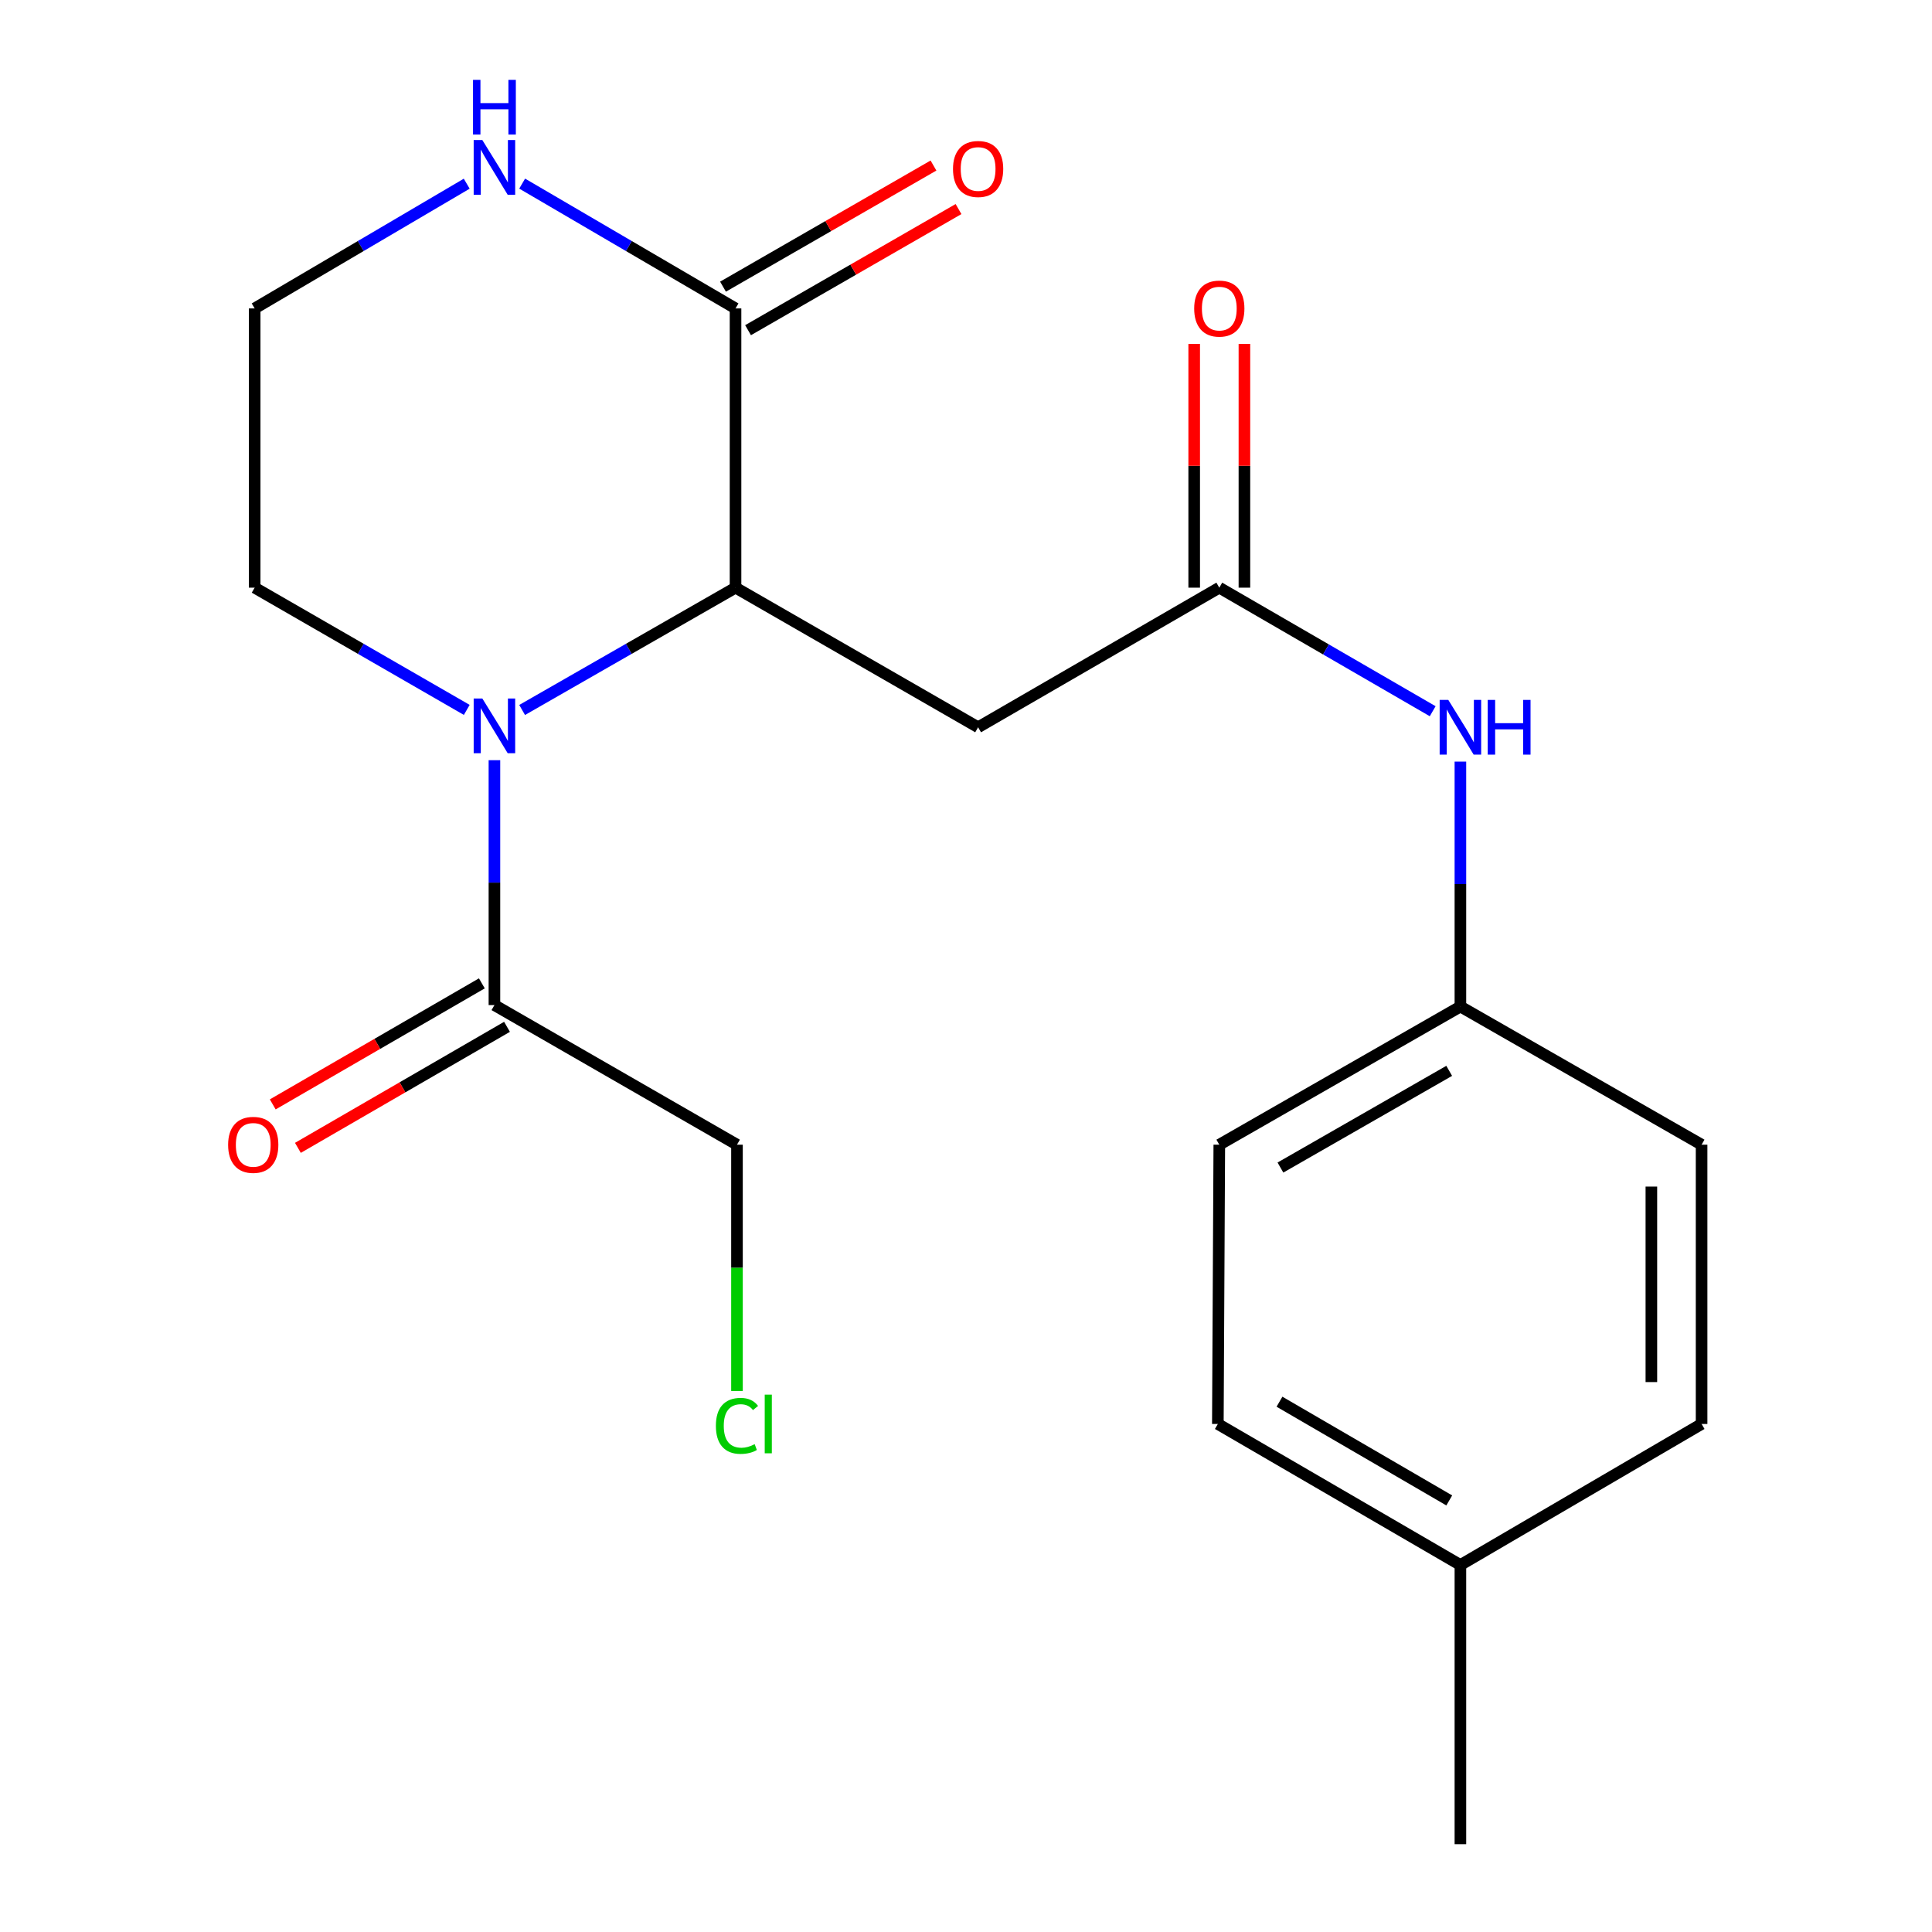 <?xml version='1.0' encoding='iso-8859-1'?>
<svg version='1.1' baseProfile='full'
              xmlns='http://www.w3.org/2000/svg'
                      xmlns:rdkit='http://www.rdkit.org/xml'
                      xmlns:xlink='http://www.w3.org/1999/xlink'
                  xml:space='preserve'
width='1000px' height='1000px' viewBox='0 0 1000 1000'>
<!-- END OF HEADER -->
<rect style='opacity:1.0;fill:#FFFFFF;stroke:none' width='1000' height='1000' x='0' y='0'> </rect>
<path class='bond-0' d='M 270.251,367.482 L 325.48,335.829' style='fill:none;fill-rule:evenodd;stroke:#0000FF;stroke-width:6px;stroke-linecap:butt;stroke-linejoin:miter;stroke-opacity:1' />
<path class='bond-0' d='M 325.48,335.829 L 380.71,304.175' style='fill:none;fill-rule:evenodd;stroke:#000000;stroke-width:6px;stroke-linecap:butt;stroke-linejoin:miter;stroke-opacity:1' />
<path class='bond-3' d='M 255.915,393.472 L 255.915,456.853' style='fill:none;fill-rule:evenodd;stroke:#0000FF;stroke-width:6px;stroke-linecap:butt;stroke-linejoin:miter;stroke-opacity:1' />
<path class='bond-3' d='M 255.915,456.853 L 255.915,520.234' style='fill:none;fill-rule:evenodd;stroke:#000000;stroke-width:6px;stroke-linecap:butt;stroke-linejoin:miter;stroke-opacity:1' />
<path class='bond-11' d='M 241.594,367.445 L 186.704,335.81' style='fill:none;fill-rule:evenodd;stroke:#0000FF;stroke-width:6px;stroke-linecap:butt;stroke-linejoin:miter;stroke-opacity:1' />
<path class='bond-11' d='M 186.704,335.81 L 131.813,304.175' style='fill:none;fill-rule:evenodd;stroke:#000000;stroke-width:6px;stroke-linecap:butt;stroke-linejoin:miter;stroke-opacity:1' />
<path class='bond-1' d='M 380.71,304.175 L 380.71,159.64' style='fill:none;fill-rule:evenodd;stroke:#000000;stroke-width:6px;stroke-linecap:butt;stroke-linejoin:miter;stroke-opacity:1' />
<path class='bond-2' d='M 380.71,304.175 L 506.27,376.435' style='fill:none;fill-rule:evenodd;stroke:#000000;stroke-width:6px;stroke-linecap:butt;stroke-linejoin:miter;stroke-opacity:1' />
<path class='bond-7' d='M 387.192,170.904 L 441.661,139.557' style='fill:none;fill-rule:evenodd;stroke:#000000;stroke-width:6px;stroke-linecap:butt;stroke-linejoin:miter;stroke-opacity:1' />
<path class='bond-7' d='M 441.661,139.557 L 496.13,108.21' style='fill:none;fill-rule:evenodd;stroke:#FF0000;stroke-width:6px;stroke-linecap:butt;stroke-linejoin:miter;stroke-opacity:1' />
<path class='bond-7' d='M 374.227,148.376 L 428.696,117.029' style='fill:none;fill-rule:evenodd;stroke:#000000;stroke-width:6px;stroke-linecap:butt;stroke-linejoin:miter;stroke-opacity:1' />
<path class='bond-7' d='M 428.696,117.029 L 483.165,85.682' style='fill:none;fill-rule:evenodd;stroke:#FF0000;stroke-width:6px;stroke-linecap:butt;stroke-linejoin:miter;stroke-opacity:1' />
<path class='bond-21' d='M 380.71,159.64 L 325.489,127.34' style='fill:none;fill-rule:evenodd;stroke:#000000;stroke-width:6px;stroke-linecap:butt;stroke-linejoin:miter;stroke-opacity:1' />
<path class='bond-21' d='M 325.489,127.34 L 270.269,95.04' style='fill:none;fill-rule:evenodd;stroke:#0000FF;stroke-width:6px;stroke-linecap:butt;stroke-linejoin:miter;stroke-opacity:1' />
<path class='bond-4' d='M 506.27,376.435 L 631.108,304.175' style='fill:none;fill-rule:evenodd;stroke:#000000;stroke-width:6px;stroke-linecap:butt;stroke-linejoin:miter;stroke-opacity:1' />
<path class='bond-8' d='M 249.404,508.986 L 195.288,540.31' style='fill:none;fill-rule:evenodd;stroke:#000000;stroke-width:6px;stroke-linecap:butt;stroke-linejoin:miter;stroke-opacity:1' />
<path class='bond-8' d='M 195.288,540.31 L 141.172,571.634' style='fill:none;fill-rule:evenodd;stroke:#FF0000;stroke-width:6px;stroke-linecap:butt;stroke-linejoin:miter;stroke-opacity:1' />
<path class='bond-8' d='M 262.426,531.482 L 208.31,562.806' style='fill:none;fill-rule:evenodd;stroke:#000000;stroke-width:6px;stroke-linecap:butt;stroke-linejoin:miter;stroke-opacity:1' />
<path class='bond-8' d='M 208.31,562.806 L 154.194,594.13' style='fill:none;fill-rule:evenodd;stroke:#FF0000;stroke-width:6px;stroke-linecap:butt;stroke-linejoin:miter;stroke-opacity:1' />
<path class='bond-14' d='M 255.915,520.234 L 381.46,592.494' style='fill:none;fill-rule:evenodd;stroke:#000000;stroke-width:6px;stroke-linecap:butt;stroke-linejoin:miter;stroke-opacity:1' />
<path class='bond-6' d='M 631.108,304.175 L 686.332,336.152' style='fill:none;fill-rule:evenodd;stroke:#000000;stroke-width:6px;stroke-linecap:butt;stroke-linejoin:miter;stroke-opacity:1' />
<path class='bond-6' d='M 686.332,336.152 L 741.557,368.129' style='fill:none;fill-rule:evenodd;stroke:#0000FF;stroke-width:6px;stroke-linecap:butt;stroke-linejoin:miter;stroke-opacity:1' />
<path class='bond-9' d='M 644.104,304.175 L 644.104,241.094' style='fill:none;fill-rule:evenodd;stroke:#000000;stroke-width:6px;stroke-linecap:butt;stroke-linejoin:miter;stroke-opacity:1' />
<path class='bond-9' d='M 644.104,241.094 L 644.104,178.014' style='fill:none;fill-rule:evenodd;stroke:#FF0000;stroke-width:6px;stroke-linecap:butt;stroke-linejoin:miter;stroke-opacity:1' />
<path class='bond-9' d='M 618.111,304.175 L 618.111,241.094' style='fill:none;fill-rule:evenodd;stroke:#000000;stroke-width:6px;stroke-linecap:butt;stroke-linejoin:miter;stroke-opacity:1' />
<path class='bond-9' d='M 618.111,241.094 L 618.111,178.014' style='fill:none;fill-rule:evenodd;stroke:#FF0000;stroke-width:6px;stroke-linecap:butt;stroke-linejoin:miter;stroke-opacity:1' />
<path class='bond-5' d='M 241.575,95.078 L 186.694,127.359' style='fill:none;fill-rule:evenodd;stroke:#0000FF;stroke-width:6px;stroke-linecap:butt;stroke-linejoin:miter;stroke-opacity:1' />
<path class='bond-5' d='M 186.694,127.359 L 131.813,159.64' style='fill:none;fill-rule:evenodd;stroke:#000000;stroke-width:6px;stroke-linecap:butt;stroke-linejoin:miter;stroke-opacity:1' />
<path class='bond-10' d='M 755.902,394.209 L 755.902,457.597' style='fill:none;fill-rule:evenodd;stroke:#0000FF;stroke-width:6px;stroke-linecap:butt;stroke-linejoin:miter;stroke-opacity:1' />
<path class='bond-10' d='M 755.902,457.597 L 755.902,520.984' style='fill:none;fill-rule:evenodd;stroke:#000000;stroke-width:6px;stroke-linecap:butt;stroke-linejoin:miter;stroke-opacity:1' />
<path class='bond-15' d='M 755.902,520.984 L 880.74,592.494' style='fill:none;fill-rule:evenodd;stroke:#000000;stroke-width:6px;stroke-linecap:butt;stroke-linejoin:miter;stroke-opacity:1' />
<path class='bond-16' d='M 755.902,520.984 L 631.108,592.494' style='fill:none;fill-rule:evenodd;stroke:#000000;stroke-width:6px;stroke-linecap:butt;stroke-linejoin:miter;stroke-opacity:1' />
<path class='bond-16' d='M 750.106,554.264 L 662.75,604.32' style='fill:none;fill-rule:evenodd;stroke:#000000;stroke-width:6px;stroke-linecap:butt;stroke-linejoin:miter;stroke-opacity:1' />
<path class='bond-12' d='M 131.813,304.175 L 131.813,159.64' style='fill:none;fill-rule:evenodd;stroke:#000000;stroke-width:6px;stroke-linecap:butt;stroke-linejoin:miter;stroke-opacity:1' />
<path class='bond-13' d='M 755.902,810.04 L 630.357,737.043' style='fill:none;fill-rule:evenodd;stroke:#000000;stroke-width:6px;stroke-linecap:butt;stroke-linejoin:miter;stroke-opacity:1' />
<path class='bond-13' d='M 750.136,776.619 L 662.254,725.522' style='fill:none;fill-rule:evenodd;stroke:#000000;stroke-width:6px;stroke-linecap:butt;stroke-linejoin:miter;stroke-opacity:1' />
<path class='bond-20' d='M 755.902,810.04 L 755.902,954.545' style='fill:none;fill-rule:evenodd;stroke:#000000;stroke-width:6px;stroke-linecap:butt;stroke-linejoin:miter;stroke-opacity:1' />
<path class='bond-22' d='M 755.902,810.04 L 880.74,737.043' style='fill:none;fill-rule:evenodd;stroke:#000000;stroke-width:6px;stroke-linecap:butt;stroke-linejoin:miter;stroke-opacity:1' />
<path class='bond-19' d='M 381.46,592.494 L 381.46,656.231' style='fill:none;fill-rule:evenodd;stroke:#000000;stroke-width:6px;stroke-linecap:butt;stroke-linejoin:miter;stroke-opacity:1' />
<path class='bond-19' d='M 381.46,656.231 L 381.46,719.969' style='fill:none;fill-rule:evenodd;stroke:#00CC00;stroke-width:6px;stroke-linecap:butt;stroke-linejoin:miter;stroke-opacity:1' />
<path class='bond-18' d='M 880.74,592.494 L 880.74,737.043' style='fill:none;fill-rule:evenodd;stroke:#000000;stroke-width:6px;stroke-linecap:butt;stroke-linejoin:miter;stroke-opacity:1' />
<path class='bond-18' d='M 854.747,614.176 L 854.747,715.361' style='fill:none;fill-rule:evenodd;stroke:#000000;stroke-width:6px;stroke-linecap:butt;stroke-linejoin:miter;stroke-opacity:1' />
<path class='bond-17' d='M 631.108,592.494 L 630.357,737.043' style='fill:none;fill-rule:evenodd;stroke:#000000;stroke-width:6px;stroke-linecap:butt;stroke-linejoin:miter;stroke-opacity:1' />
<path  class='atom-0' d='M 249.655 361.539
L 258.935 376.539
Q 259.855 378.019, 261.335 380.699
Q 262.815 383.379, 262.895 383.539
L 262.895 361.539
L 266.655 361.539
L 266.655 389.859
L 262.775 389.859
L 252.815 373.459
Q 251.655 371.539, 250.415 369.339
Q 249.215 367.139, 248.855 366.459
L 248.855 389.859
L 245.175 389.859
L 245.175 361.539
L 249.655 361.539
' fill='#0000FF'/>
<path  class='atom-6' d='M 249.655 72.484
L 258.935 87.484
Q 259.855 88.964, 261.335 91.644
Q 262.815 94.324, 262.895 94.484
L 262.895 72.484
L 266.655 72.484
L 266.655 100.804
L 262.775 100.804
L 252.815 84.404
Q 251.655 82.484, 250.415 80.284
Q 249.215 78.084, 248.855 77.404
L 248.855 100.804
L 245.175 100.804
L 245.175 72.484
L 249.655 72.484
' fill='#0000FF'/>
<path  class='atom-6' d='M 244.835 41.332
L 248.675 41.332
L 248.675 53.372
L 263.155 53.372
L 263.155 41.332
L 266.995 41.332
L 266.995 69.652
L 263.155 69.652
L 263.155 56.572
L 248.675 56.572
L 248.675 69.652
L 244.835 69.652
L 244.835 41.332
' fill='#0000FF'/>
<path  class='atom-7' d='M 749.642 362.275
L 758.922 377.275
Q 759.842 378.755, 761.322 381.435
Q 762.802 384.115, 762.882 384.275
L 762.882 362.275
L 766.642 362.275
L 766.642 390.595
L 762.762 390.595
L 752.802 374.195
Q 751.642 372.275, 750.402 370.075
Q 749.202 367.875, 748.842 367.195
L 748.842 390.595
L 745.162 390.595
L 745.162 362.275
L 749.642 362.275
' fill='#0000FF'/>
<path  class='atom-7' d='M 770.042 362.275
L 773.882 362.275
L 773.882 374.315
L 788.362 374.315
L 788.362 362.275
L 792.202 362.275
L 792.202 390.595
L 788.362 390.595
L 788.362 377.515
L 773.882 377.515
L 773.882 390.595
L 770.042 390.595
L 770.042 362.275
' fill='#0000FF'/>
<path  class='atom-8' d='M 493.27 87.46
Q 493.27 80.66, 496.63 76.86
Q 499.99 73.06, 506.27 73.06
Q 512.55 73.06, 515.91 76.86
Q 519.27 80.66, 519.27 87.46
Q 519.27 94.34, 515.87 98.26
Q 512.47 102.14, 506.27 102.14
Q 500.03 102.14, 496.63 98.26
Q 493.27 94.38, 493.27 87.46
M 506.27 98.94
Q 510.59 98.94, 512.91 96.06
Q 515.27 93.14, 515.27 87.46
Q 515.27 81.9, 512.91 79.1
Q 510.59 76.26, 506.27 76.26
Q 501.95 76.26, 499.59 79.06
Q 497.27 81.86, 497.27 87.46
Q 497.27 93.18, 499.59 96.06
Q 501.95 98.94, 506.27 98.94
' fill='#FF0000'/>
<path  class='atom-9' d='M 118.077 592.574
Q 118.077 585.774, 121.437 581.974
Q 124.797 578.174, 131.077 578.174
Q 137.357 578.174, 140.717 581.974
Q 144.077 585.774, 144.077 592.574
Q 144.077 599.454, 140.677 603.374
Q 137.277 607.254, 131.077 607.254
Q 124.837 607.254, 121.437 603.374
Q 118.077 599.494, 118.077 592.574
M 131.077 604.054
Q 135.397 604.054, 137.717 601.174
Q 140.077 598.254, 140.077 592.574
Q 140.077 587.014, 137.717 584.214
Q 135.397 581.374, 131.077 581.374
Q 126.757 581.374, 124.397 584.174
Q 122.077 586.974, 122.077 592.574
Q 122.077 598.294, 124.397 601.174
Q 126.757 604.054, 131.077 604.054
' fill='#FF0000'/>
<path  class='atom-10' d='M 618.108 159.72
Q 618.108 152.92, 621.468 149.12
Q 624.828 145.32, 631.108 145.32
Q 637.388 145.32, 640.748 149.12
Q 644.108 152.92, 644.108 159.72
Q 644.108 166.6, 640.708 170.52
Q 637.308 174.4, 631.108 174.4
Q 624.868 174.4, 621.468 170.52
Q 618.108 166.64, 618.108 159.72
M 631.108 171.2
Q 635.428 171.2, 637.748 168.32
Q 640.108 165.4, 640.108 159.72
Q 640.108 154.16, 637.748 151.36
Q 635.428 148.52, 631.108 148.52
Q 626.788 148.52, 624.428 151.32
Q 622.108 154.12, 622.108 159.72
Q 622.108 165.44, 624.428 168.32
Q 626.788 171.2, 631.108 171.2
' fill='#FF0000'/>
<path  class='atom-20' d='M 370.54 738.023
Q 370.54 730.983, 373.82 727.303
Q 377.14 723.583, 383.42 723.583
Q 389.26 723.583, 392.38 727.703
L 389.74 729.863
Q 387.46 726.863, 383.42 726.863
Q 379.14 726.863, 376.86 729.743
Q 374.62 732.583, 374.62 738.023
Q 374.62 743.623, 376.94 746.503
Q 379.3 749.383, 383.86 749.383
Q 386.98 749.383, 390.62 747.503
L 391.74 750.503
Q 390.26 751.463, 388.02 752.023
Q 385.78 752.583, 383.3 752.583
Q 377.14 752.583, 373.82 748.823
Q 370.54 745.063, 370.54 738.023
' fill='#00CC00'/>
<path  class='atom-20' d='M 395.82 721.863
L 399.5 721.863
L 399.5 752.223
L 395.82 752.223
L 395.82 721.863
' fill='#00CC00'/>
</svg>
